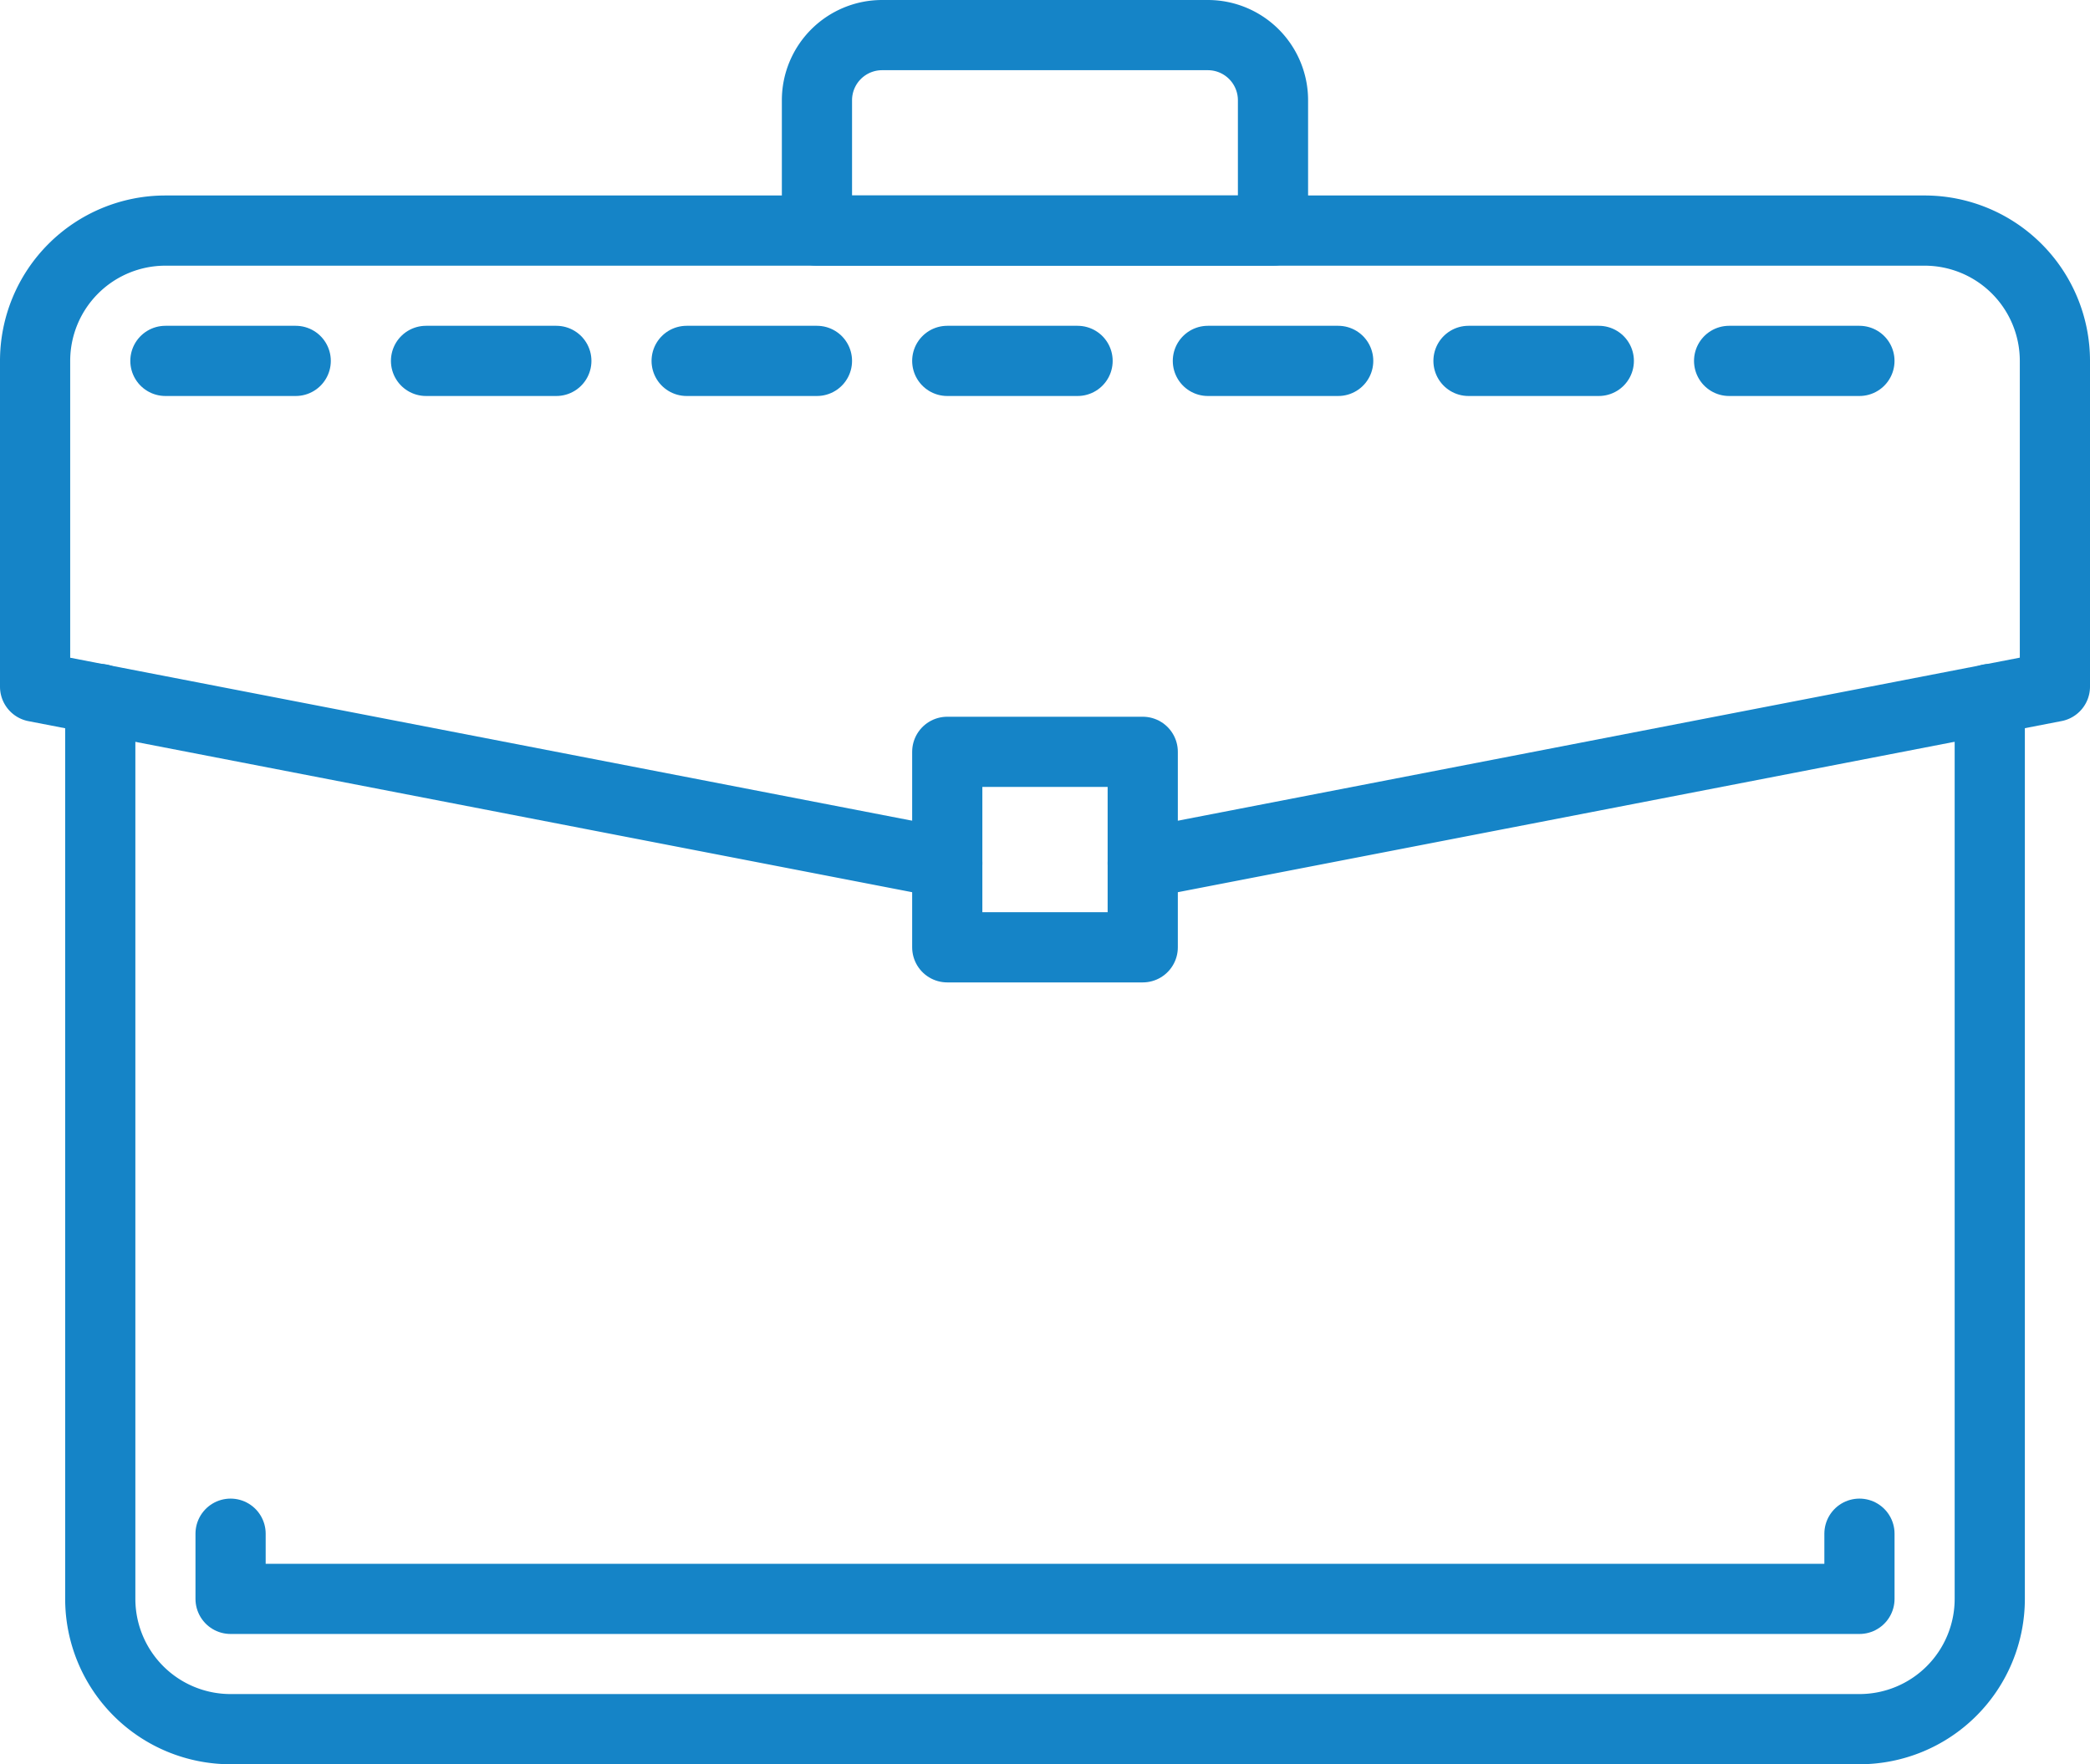 <svg xmlns="http://www.w3.org/2000/svg" width="74.436" height="62.833" viewBox="0 0 74.436 62.833">
  <g id="iconfinder_busibess_people-41_2395375" transform="translate(0.75 -1.25)">
    <path id="Path_480" data-name="Path 480" d="M1.5,12.69V44.736a4.641,4.641,0,0,0,4.641,4.641H64.154a4.641,4.641,0,0,0,4.641-4.641V12.69" transform="translate(1.321 13.456)" fill="none" stroke="#1584c7" stroke-linecap="round" stroke-linejoin="round" stroke-width="2.5"/>
    <path id="Path_481" data-name="Path 481" d="M32.987,28.032.5,21.744v-11.6A4.641,4.641,0,0,1,5.141,5.5H67.795a4.641,4.641,0,0,1,4.641,4.641v11.6L39.949,28.032" transform="translate(0 3.962)" fill="none" stroke="#1584c7" stroke-linecap="round" stroke-linejoin="round" stroke-width="2.5"/>
    <path id="Path_482" data-name="Path 482" d="M14.821,2.5h11.6a2.321,2.321,0,0,1,2.321,2.321V9.462H12.5V4.821A2.321,2.321,0,0,1,14.821,2.5Z" transform="translate(15.846 0)" fill="none" stroke="#1584c7" stroke-linecap="round" stroke-linejoin="round" stroke-width="2.5"/>
    <rect id="Rectangle_1196" data-name="Rectangle 1196" width="6.962" height="6.962" transform="translate(32.987 28.026)" stroke-width="2.5" stroke="#1584c7" stroke-linecap="round" stroke-linejoin="round" fill="none"/>
    <path id="Path_483" data-name="Path 483" d="M3.5,25.5v2.321H61.513V25.5" transform="translate(3.962 30.372)" fill="none" stroke="#1584c7" stroke-linecap="round" stroke-linejoin="round" stroke-width="2.5"/>
    <line id="Line_85" data-name="Line 85" x2="4.641" transform="translate(5.141 14.103)" fill="none" stroke="#1584c7" stroke-linecap="round" stroke-linejoin="round" stroke-width="2.5"/>
    <line id="Line_86" data-name="Line 86" x2="4.641" transform="translate(14.423 14.103)" fill="none" stroke="#1584c7" stroke-linecap="round" stroke-linejoin="round" stroke-width="2.5"/>
    <line id="Line_87" data-name="Line 87" x2="4.641" transform="translate(23.705 14.103)" fill="none" stroke="#1584c7" stroke-linecap="round" stroke-linejoin="round" stroke-width="2.5"/>
    <line id="Line_88" data-name="Line 88" x2="4.641" transform="translate(32.987 14.103)" fill="none" stroke="#1584c7" stroke-linecap="round" stroke-linejoin="round" stroke-width="2.5"/>
    <line id="Line_89" data-name="Line 89" x2="4.641" transform="translate(42.269 14.103)" fill="none" stroke="#1584c7" stroke-linecap="round" stroke-linejoin="round" stroke-width="2.5"/>
    <line id="Line_90" data-name="Line 90" x2="4.641" transform="translate(51.551 14.103)" fill="none" stroke="#1584c7" stroke-linecap="round" stroke-linejoin="round" stroke-width="2.5"/>
    <line id="Line_91" data-name="Line 91" x2="4.641" transform="translate(60.833 14.103)" fill="none" stroke="#1584c7" stroke-linecap="round" stroke-linejoin="round" stroke-width="2.5"/>
  </g>
</svg>
